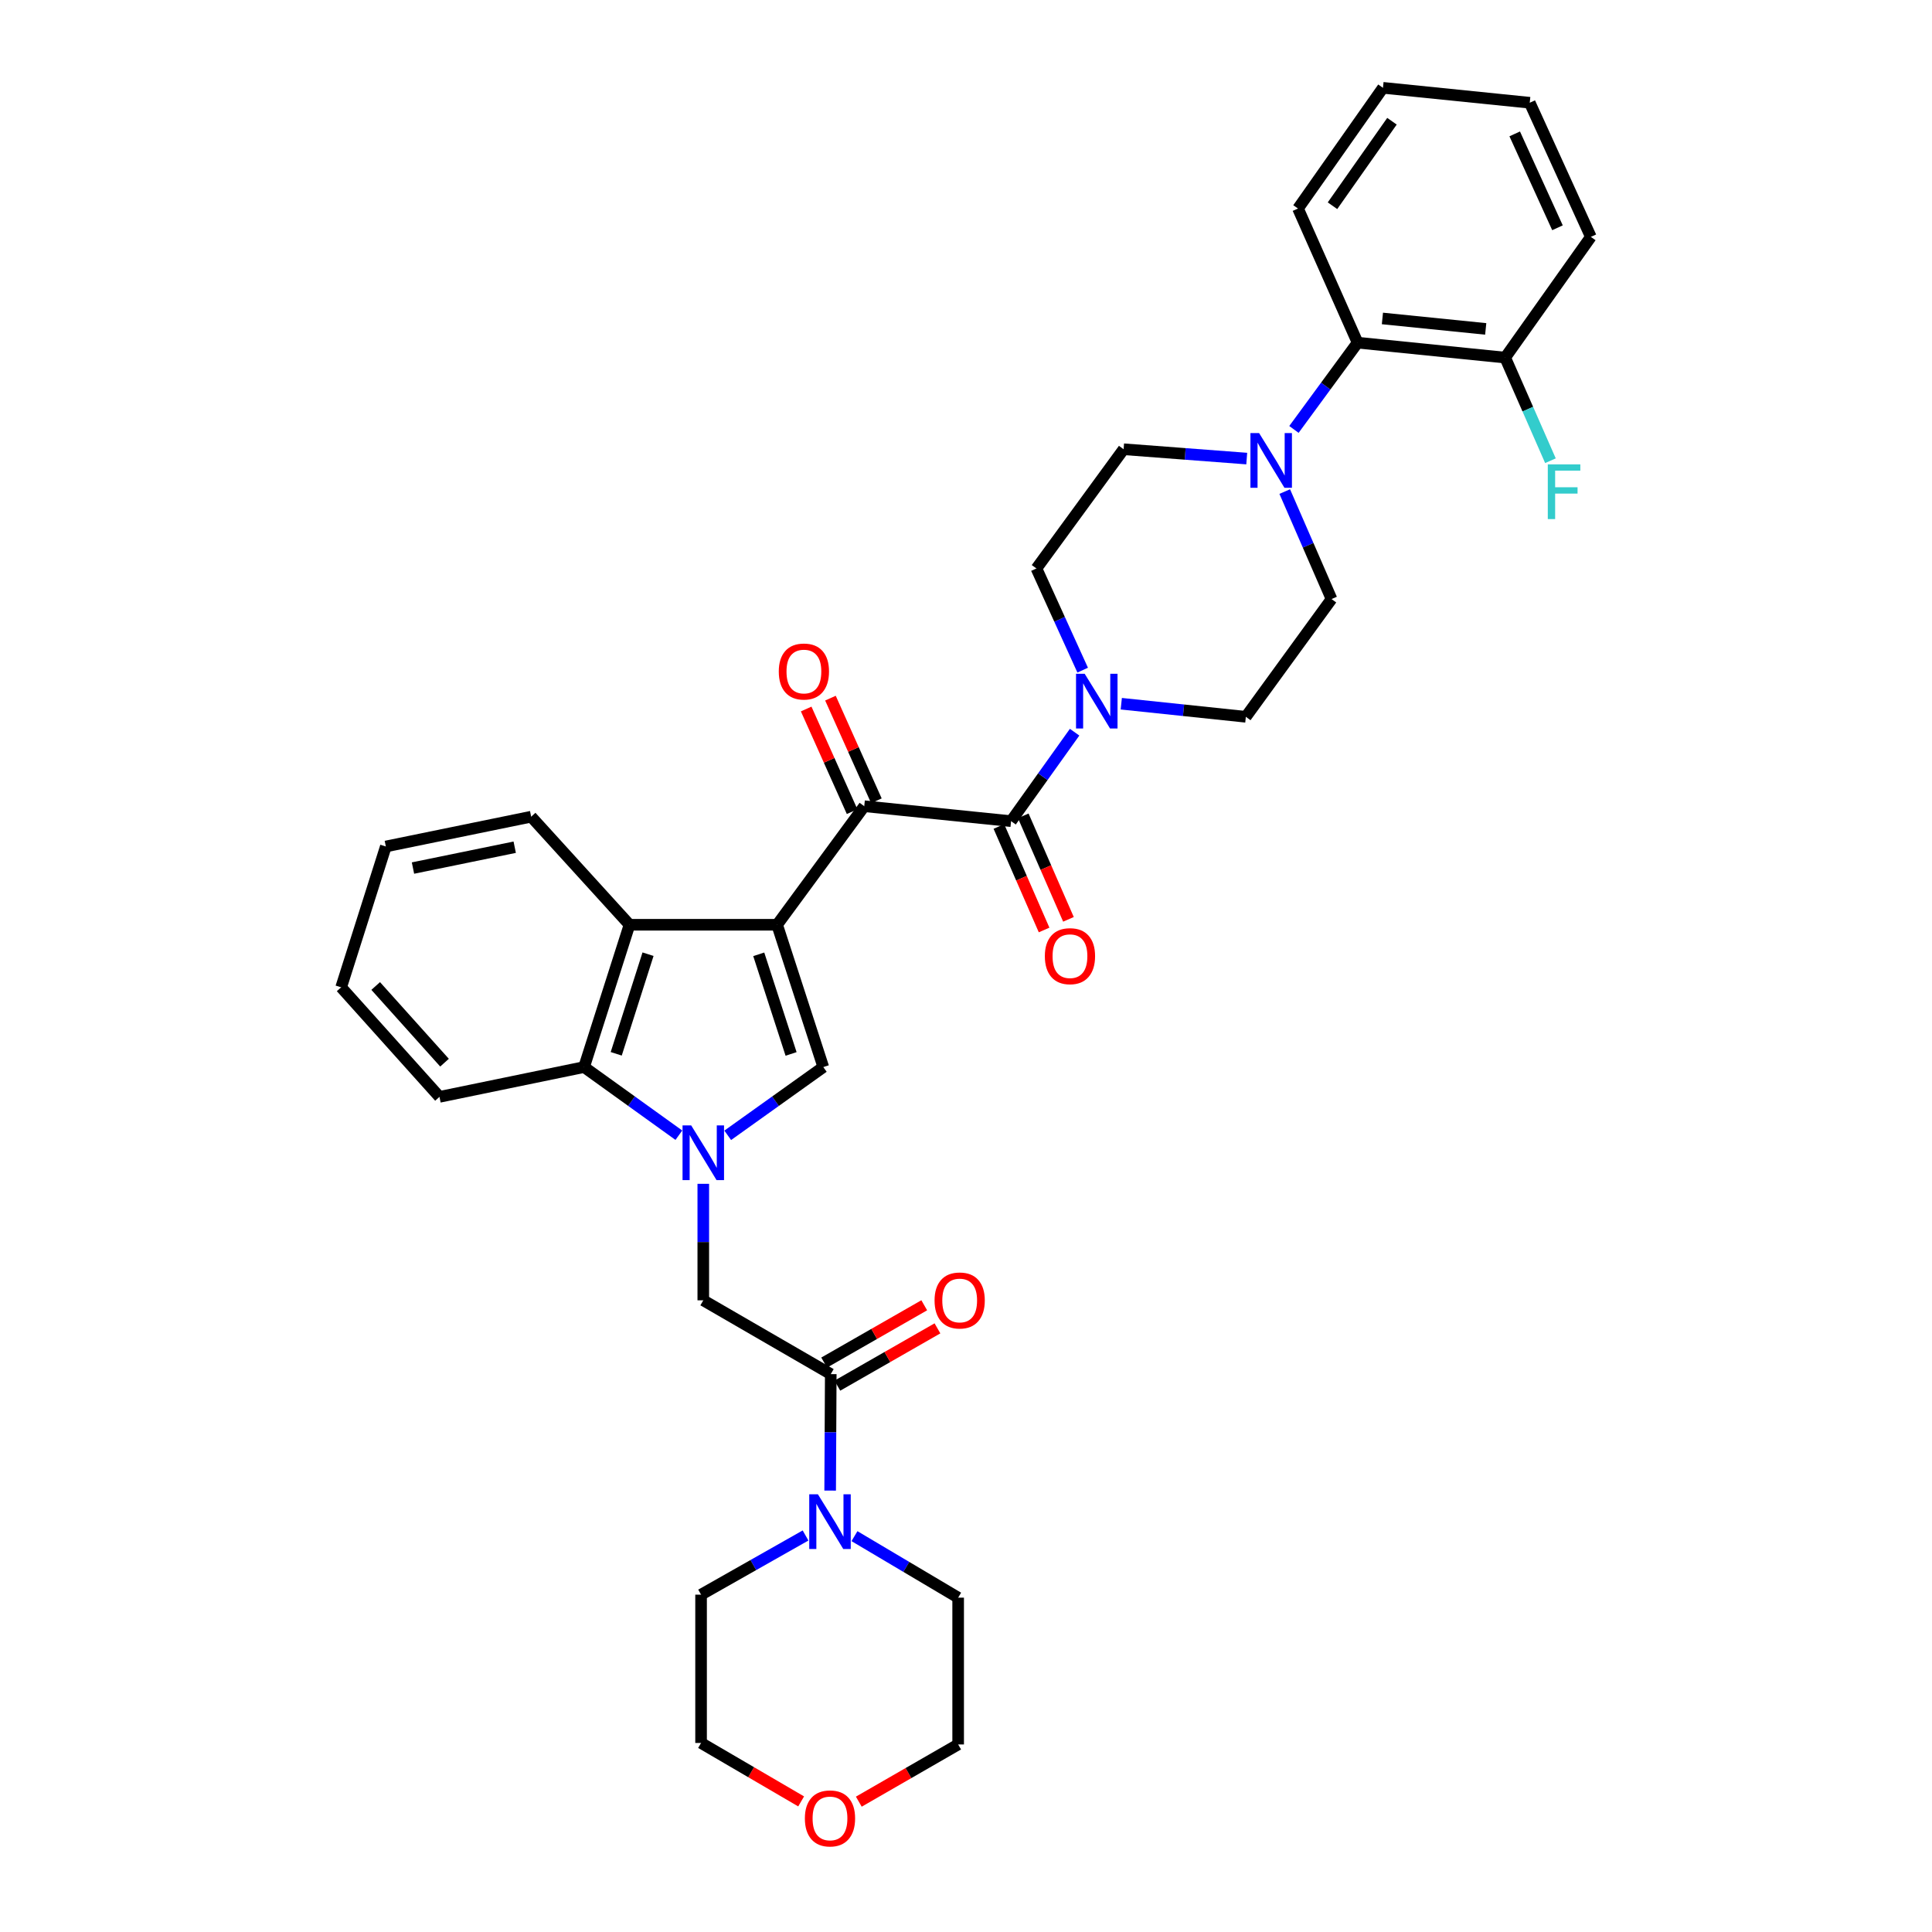 <?xml version='1.0' encoding='iso-8859-1'?>
<svg version='1.1' baseProfile='full'
              xmlns='http://www.w3.org/2000/svg'
                      xmlns:rdkit='http://www.rdkit.org/xml'
                      xmlns:xlink='http://www.w3.org/1999/xlink'
                  xml:space='preserve'
width='1000px' height='1000px' viewBox='0 0 1000 1000'>
<!-- END OF HEADER -->
<rect style='opacity:1.0;fill:#FFFFFF;stroke:none' width='1000' height='1000' x='0' y='0'> </rect>
<path class='bond-1' d='M 402.233,478.656 L 426.138,552.312' style='fill:none;fill-rule:evenodd;stroke:#000000;stroke-width:6px;stroke-linecap:butt;stroke-linejoin:miter;stroke-opacity:1' />
<path class='bond-1' d='M 392.727,493.953 L 409.46,545.512' style='fill:none;fill-rule:evenodd;stroke:#000000;stroke-width:6px;stroke-linecap:butt;stroke-linejoin:miter;stroke-opacity:1' />
<path class='bond-2' d='M 402.233,478.656 L 447.335,417.297' style='fill:none;fill-rule:evenodd;stroke:#000000;stroke-width:6px;stroke-linecap:butt;stroke-linejoin:miter;stroke-opacity:1' />
<path class='bond-4' d='M 402.233,478.656 L 325.832,478.656' style='fill:none;fill-rule:evenodd;stroke:#000000;stroke-width:6px;stroke-linecap:butt;stroke-linejoin:miter;stroke-opacity:1' />
<path class='bond-0' d='M 376.67,587.639 L 401.404,569.975' style='fill:none;fill-rule:evenodd;stroke:#0000FF;stroke-width:6px;stroke-linecap:butt;stroke-linejoin:miter;stroke-opacity:1' />
<path class='bond-0' d='M 401.404,569.975 L 426.138,552.312' style='fill:none;fill-rule:evenodd;stroke:#000000;stroke-width:6px;stroke-linecap:butt;stroke-linejoin:miter;stroke-opacity:1' />
<path class='bond-9' d='M 364.021,612.741 L 364.021,642.892' style='fill:none;fill-rule:evenodd;stroke:#0000FF;stroke-width:6px;stroke-linecap:butt;stroke-linejoin:miter;stroke-opacity:1' />
<path class='bond-9' d='M 364.021,642.892 L 364.021,673.042' style='fill:none;fill-rule:evenodd;stroke:#000000;stroke-width:6px;stroke-linecap:butt;stroke-linejoin:miter;stroke-opacity:1' />
<path class='bond-34' d='M 351.382,587.585 L 326.85,569.948' style='fill:none;fill-rule:evenodd;stroke:#0000FF;stroke-width:6px;stroke-linecap:butt;stroke-linejoin:miter;stroke-opacity:1' />
<path class='bond-34' d='M 326.85,569.948 L 302.318,552.312' style='fill:none;fill-rule:evenodd;stroke:#000000;stroke-width:6px;stroke-linecap:butt;stroke-linejoin:miter;stroke-opacity:1' />
<path class='bond-3' d='M 447.335,417.297 L 523.331,425.028' style='fill:none;fill-rule:evenodd;stroke:#000000;stroke-width:6px;stroke-linecap:butt;stroke-linejoin:miter;stroke-opacity:1' />
<path class='bond-13' d='M 453.617,414.485 L 441.729,387.92' style='fill:none;fill-rule:evenodd;stroke:#000000;stroke-width:6px;stroke-linecap:butt;stroke-linejoin:miter;stroke-opacity:1' />
<path class='bond-13' d='M 441.729,387.92 L 429.84,361.356' style='fill:none;fill-rule:evenodd;stroke:#FF0000;stroke-width:6px;stroke-linecap:butt;stroke-linejoin:miter;stroke-opacity:1' />
<path class='bond-13' d='M 441.053,420.108 L 429.165,393.543' style='fill:none;fill-rule:evenodd;stroke:#000000;stroke-width:6px;stroke-linecap:butt;stroke-linejoin:miter;stroke-opacity:1' />
<path class='bond-13' d='M 429.165,393.543 L 417.276,366.978' style='fill:none;fill-rule:evenodd;stroke:#FF0000;stroke-width:6px;stroke-linecap:butt;stroke-linejoin:miter;stroke-opacity:1' />
<path class='bond-6' d='M 523.331,425.028 L 539.773,402.004' style='fill:none;fill-rule:evenodd;stroke:#000000;stroke-width:6px;stroke-linecap:butt;stroke-linejoin:miter;stroke-opacity:1' />
<path class='bond-6' d='M 539.773,402.004 L 556.216,378.98' style='fill:none;fill-rule:evenodd;stroke:#0000FF;stroke-width:6px;stroke-linecap:butt;stroke-linejoin:miter;stroke-opacity:1' />
<path class='bond-12' d='M 517.024,427.782 L 528.722,454.571' style='fill:none;fill-rule:evenodd;stroke:#000000;stroke-width:6px;stroke-linecap:butt;stroke-linejoin:miter;stroke-opacity:1' />
<path class='bond-12' d='M 528.722,454.571 L 540.42,481.359' style='fill:none;fill-rule:evenodd;stroke:#FF0000;stroke-width:6px;stroke-linecap:butt;stroke-linejoin:miter;stroke-opacity:1' />
<path class='bond-12' d='M 529.638,422.274 L 541.336,449.062' style='fill:none;fill-rule:evenodd;stroke:#000000;stroke-width:6px;stroke-linecap:butt;stroke-linejoin:miter;stroke-opacity:1' />
<path class='bond-12' d='M 541.336,449.062 L 553.034,475.851' style='fill:none;fill-rule:evenodd;stroke:#FF0000;stroke-width:6px;stroke-linecap:butt;stroke-linejoin:miter;stroke-opacity:1' />
<path class='bond-5' d='M 325.832,478.656 L 302.318,552.312' style='fill:none;fill-rule:evenodd;stroke:#000000;stroke-width:6px;stroke-linecap:butt;stroke-linejoin:miter;stroke-opacity:1' />
<path class='bond-5' d='M 335.418,493.891 L 318.958,545.45' style='fill:none;fill-rule:evenodd;stroke:#000000;stroke-width:6px;stroke-linecap:butt;stroke-linejoin:miter;stroke-opacity:1' />
<path class='bond-22' d='M 325.832,478.656 L 274.934,422.718' style='fill:none;fill-rule:evenodd;stroke:#000000;stroke-width:6px;stroke-linecap:butt;stroke-linejoin:miter;stroke-opacity:1' />
<path class='bond-25' d='M 302.318,552.312 L 227.477,567.736' style='fill:none;fill-rule:evenodd;stroke:#000000;stroke-width:6px;stroke-linecap:butt;stroke-linejoin:miter;stroke-opacity:1' />
<path class='bond-14' d='M 580.371,364.243 L 612.61,367.63' style='fill:none;fill-rule:evenodd;stroke:#0000FF;stroke-width:6px;stroke-linecap:butt;stroke-linejoin:miter;stroke-opacity:1' />
<path class='bond-14' d='M 612.61,367.63 L 644.849,371.017' style='fill:none;fill-rule:evenodd;stroke:#000000;stroke-width:6px;stroke-linecap:butt;stroke-linejoin:miter;stroke-opacity:1' />
<path class='bond-15' d='M 560.394,346.865 L 548.427,320.553' style='fill:none;fill-rule:evenodd;stroke:#0000FF;stroke-width:6px;stroke-linecap:butt;stroke-linejoin:miter;stroke-opacity:1' />
<path class='bond-15' d='M 548.427,320.553 L 536.461,294.241' style='fill:none;fill-rule:evenodd;stroke:#000000;stroke-width:6px;stroke-linecap:butt;stroke-linejoin:miter;stroke-opacity:1' />
<path class='bond-7' d='M 430,711.239 L 364.021,673.042' style='fill:none;fill-rule:evenodd;stroke:#000000;stroke-width:6px;stroke-linecap:butt;stroke-linejoin:miter;stroke-opacity:1' />
<path class='bond-10' d='M 430,711.239 L 429.843,741.382' style='fill:none;fill-rule:evenodd;stroke:#000000;stroke-width:6px;stroke-linecap:butt;stroke-linejoin:miter;stroke-opacity:1' />
<path class='bond-10' d='M 429.843,741.382 L 429.686,771.525' style='fill:none;fill-rule:evenodd;stroke:#0000FF;stroke-width:6px;stroke-linecap:butt;stroke-linejoin:miter;stroke-opacity:1' />
<path class='bond-18' d='M 433.419,717.212 L 459.321,702.384' style='fill:none;fill-rule:evenodd;stroke:#000000;stroke-width:6px;stroke-linecap:butt;stroke-linejoin:miter;stroke-opacity:1' />
<path class='bond-18' d='M 459.321,702.384 L 485.224,687.557' style='fill:none;fill-rule:evenodd;stroke:#FF0000;stroke-width:6px;stroke-linecap:butt;stroke-linejoin:miter;stroke-opacity:1' />
<path class='bond-18' d='M 426.58,705.266 L 452.483,690.439' style='fill:none;fill-rule:evenodd;stroke:#000000;stroke-width:6px;stroke-linecap:butt;stroke-linejoin:miter;stroke-opacity:1' />
<path class='bond-18' d='M 452.483,690.439 L 478.386,675.611' style='fill:none;fill-rule:evenodd;stroke:#FF0000;stroke-width:6px;stroke-linecap:butt;stroke-linejoin:miter;stroke-opacity:1' />
<path class='bond-8' d='M 645.309,237.359 L 613.443,234.941' style='fill:none;fill-rule:evenodd;stroke:#0000FF;stroke-width:6px;stroke-linecap:butt;stroke-linejoin:miter;stroke-opacity:1' />
<path class='bond-8' d='M 613.443,234.941 L 581.578,232.523' style='fill:none;fill-rule:evenodd;stroke:#000000;stroke-width:6px;stroke-linecap:butt;stroke-linejoin:miter;stroke-opacity:1' />
<path class='bond-11' d='M 669.741,222.269 L 686.216,199.817' style='fill:none;fill-rule:evenodd;stroke:#0000FF;stroke-width:6px;stroke-linecap:butt;stroke-linejoin:miter;stroke-opacity:1' />
<path class='bond-11' d='M 686.216,199.817 L 702.691,177.365' style='fill:none;fill-rule:evenodd;stroke:#000000;stroke-width:6px;stroke-linecap:butt;stroke-linejoin:miter;stroke-opacity:1' />
<path class='bond-36' d='M 664.98,254.435 L 677.091,282.253' style='fill:none;fill-rule:evenodd;stroke:#0000FF;stroke-width:6px;stroke-linecap:butt;stroke-linejoin:miter;stroke-opacity:1' />
<path class='bond-36' d='M 677.091,282.253 L 689.202,310.071' style='fill:none;fill-rule:evenodd;stroke:#000000;stroke-width:6px;stroke-linecap:butt;stroke-linejoin:miter;stroke-opacity:1' />
<path class='bond-23' d='M 416.945,794.764 L 389.909,810.079' style='fill:none;fill-rule:evenodd;stroke:#0000FF;stroke-width:6px;stroke-linecap:butt;stroke-linejoin:miter;stroke-opacity:1' />
<path class='bond-23' d='M 389.909,810.079 L 362.874,825.393' style='fill:none;fill-rule:evenodd;stroke:#000000;stroke-width:6px;stroke-linecap:butt;stroke-linejoin:miter;stroke-opacity:1' />
<path class='bond-24' d='M 442.27,795.109 L 469.105,811.027' style='fill:none;fill-rule:evenodd;stroke:#0000FF;stroke-width:6px;stroke-linecap:butt;stroke-linejoin:miter;stroke-opacity:1' />
<path class='bond-24' d='M 469.105,811.027 L 495.939,826.945' style='fill:none;fill-rule:evenodd;stroke:#000000;stroke-width:6px;stroke-linecap:butt;stroke-linejoin:miter;stroke-opacity:1' />
<path class='bond-19' d='M 702.691,177.365 L 779.077,185.096' style='fill:none;fill-rule:evenodd;stroke:#000000;stroke-width:6px;stroke-linecap:butt;stroke-linejoin:miter;stroke-opacity:1' />
<path class='bond-19' d='M 715.535,164.83 L 769.005,170.242' style='fill:none;fill-rule:evenodd;stroke:#000000;stroke-width:6px;stroke-linecap:butt;stroke-linejoin:miter;stroke-opacity:1' />
<path class='bond-26' d='M 702.691,177.365 L 671.843,107.938' style='fill:none;fill-rule:evenodd;stroke:#000000;stroke-width:6px;stroke-linecap:butt;stroke-linejoin:miter;stroke-opacity:1' />
<path class='bond-17' d='M 644.849,371.017 L 689.202,310.071' style='fill:none;fill-rule:evenodd;stroke:#000000;stroke-width:6px;stroke-linecap:butt;stroke-linejoin:miter;stroke-opacity:1' />
<path class='bond-16' d='M 536.461,294.241 L 581.578,232.523' style='fill:none;fill-rule:evenodd;stroke:#000000;stroke-width:6px;stroke-linecap:butt;stroke-linejoin:miter;stroke-opacity:1' />
<path class='bond-21' d='M 779.077,185.096 L 790.793,211.782' style='fill:none;fill-rule:evenodd;stroke:#000000;stroke-width:6px;stroke-linecap:butt;stroke-linejoin:miter;stroke-opacity:1' />
<path class='bond-21' d='M 790.793,211.782 L 802.508,238.467' style='fill:none;fill-rule:evenodd;stroke:#33CCCC;stroke-width:6px;stroke-linecap:butt;stroke-linejoin:miter;stroke-opacity:1' />
<path class='bond-29' d='M 779.077,185.096 L 823.421,122.605' style='fill:none;fill-rule:evenodd;stroke:#000000;stroke-width:6px;stroke-linecap:butt;stroke-linejoin:miter;stroke-opacity:1' />
<path class='bond-20' d='M 444.516,932.541 L 470.228,917.734' style='fill:none;fill-rule:evenodd;stroke:#FF0000;stroke-width:6px;stroke-linecap:butt;stroke-linejoin:miter;stroke-opacity:1' />
<path class='bond-20' d='M 470.228,917.734 L 495.939,902.926' style='fill:none;fill-rule:evenodd;stroke:#000000;stroke-width:6px;stroke-linecap:butt;stroke-linejoin:miter;stroke-opacity:1' />
<path class='bond-37' d='M 414.67,932.408 L 388.772,917.281' style='fill:none;fill-rule:evenodd;stroke:#FF0000;stroke-width:6px;stroke-linecap:butt;stroke-linejoin:miter;stroke-opacity:1' />
<path class='bond-37' d='M 388.772,917.281 L 362.874,902.153' style='fill:none;fill-rule:evenodd;stroke:#000000;stroke-width:6px;stroke-linecap:butt;stroke-linejoin:miter;stroke-opacity:1' />
<path class='bond-30' d='M 274.934,422.718 L 199.711,438.135' style='fill:none;fill-rule:evenodd;stroke:#000000;stroke-width:6px;stroke-linecap:butt;stroke-linejoin:miter;stroke-opacity:1' />
<path class='bond-30' d='M 266.414,438.515 L 213.758,449.307' style='fill:none;fill-rule:evenodd;stroke:#000000;stroke-width:6px;stroke-linecap:butt;stroke-linejoin:miter;stroke-opacity:1' />
<path class='bond-27' d='M 362.874,825.393 L 362.874,902.153' style='fill:none;fill-rule:evenodd;stroke:#000000;stroke-width:6px;stroke-linecap:butt;stroke-linejoin:miter;stroke-opacity:1' />
<path class='bond-28' d='M 495.939,826.945 L 495.939,902.926' style='fill:none;fill-rule:evenodd;stroke:#000000;stroke-width:6px;stroke-linecap:butt;stroke-linejoin:miter;stroke-opacity:1' />
<path class='bond-35' d='M 227.477,567.736 L 176.579,511.041' style='fill:none;fill-rule:evenodd;stroke:#000000;stroke-width:6px;stroke-linecap:butt;stroke-linejoin:miter;stroke-opacity:1' />
<path class='bond-35' d='M 230.085,550.036 L 194.456,510.35' style='fill:none;fill-rule:evenodd;stroke:#000000;stroke-width:6px;stroke-linecap:butt;stroke-linejoin:miter;stroke-opacity:1' />
<path class='bond-32' d='M 671.843,107.938 L 715.821,45.455' style='fill:none;fill-rule:evenodd;stroke:#000000;stroke-width:6px;stroke-linecap:butt;stroke-linejoin:miter;stroke-opacity:1' />
<path class='bond-32' d='M 689.696,106.488 L 720.48,62.749' style='fill:none;fill-rule:evenodd;stroke:#000000;stroke-width:6px;stroke-linecap:butt;stroke-linejoin:miter;stroke-opacity:1' />
<path class='bond-38' d='M 823.421,122.605 L 791.794,53.178' style='fill:none;fill-rule:evenodd;stroke:#000000;stroke-width:6px;stroke-linecap:butt;stroke-linejoin:miter;stroke-opacity:1' />
<path class='bond-38' d='M 806.151,117.897 L 784.012,69.298' style='fill:none;fill-rule:evenodd;stroke:#000000;stroke-width:6px;stroke-linecap:butt;stroke-linejoin:miter;stroke-opacity:1' />
<path class='bond-31' d='M 199.711,438.135 L 176.579,511.041' style='fill:none;fill-rule:evenodd;stroke:#000000;stroke-width:6px;stroke-linecap:butt;stroke-linejoin:miter;stroke-opacity:1' />
<path class='bond-33' d='M 715.821,45.455 L 791.794,53.178' style='fill:none;fill-rule:evenodd;stroke:#000000;stroke-width:6px;stroke-linecap:butt;stroke-linejoin:miter;stroke-opacity:1' />
<path  class='atom-1' d='M 357.761 582.512
L 367.041 597.512
Q 367.961 598.992, 369.441 601.672
Q 370.921 604.352, 371.001 604.512
L 371.001 582.512
L 374.761 582.512
L 374.761 610.832
L 370.881 610.832
L 360.921 594.432
Q 359.761 592.512, 358.521 590.312
Q 357.321 588.112, 356.961 587.432
L 356.961 610.832
L 353.281 610.832
L 353.281 582.512
L 357.761 582.512
' fill='#0000FF'/>
<path  class='atom-7' d='M 561.431 348.751
L 570.711 363.751
Q 571.631 365.231, 573.111 367.911
Q 574.591 370.591, 574.671 370.751
L 574.671 348.751
L 578.431 348.751
L 578.431 377.071
L 574.551 377.071
L 564.591 360.671
Q 563.431 358.751, 562.191 356.551
Q 560.991 354.351, 560.631 353.671
L 560.631 377.071
L 556.951 377.071
L 556.951 348.751
L 561.431 348.751
' fill='#0000FF'/>
<path  class='atom-9' d='M 651.704 224.159
L 660.984 239.159
Q 661.904 240.639, 663.384 243.319
Q 664.864 245.999, 664.944 246.159
L 664.944 224.159
L 668.704 224.159
L 668.704 252.479
L 664.824 252.479
L 654.864 236.079
Q 653.704 234.159, 652.464 231.959
Q 651.264 229.759, 650.904 229.079
L 650.904 252.479
L 647.224 252.479
L 647.224 224.159
L 651.704 224.159
' fill='#0000FF'/>
<path  class='atom-11' d='M 423.342 773.434
L 432.622 788.434
Q 433.542 789.914, 435.022 792.594
Q 436.502 795.274, 436.582 795.434
L 436.582 773.434
L 440.342 773.434
L 440.342 801.754
L 436.462 801.754
L 426.502 785.354
Q 425.342 783.434, 424.102 781.234
Q 422.902 779.034, 422.542 778.354
L 422.542 801.754
L 418.862 801.754
L 418.862 773.434
L 423.342 773.434
' fill='#0000FF'/>
<path  class='atom-13' d='M 540.812 494.909
Q 540.812 488.109, 544.172 484.309
Q 547.532 480.509, 553.812 480.509
Q 560.092 480.509, 563.452 484.309
Q 566.812 488.109, 566.812 494.909
Q 566.812 501.789, 563.412 505.709
Q 560.012 509.589, 553.812 509.589
Q 547.572 509.589, 544.172 505.709
Q 540.812 501.829, 540.812 494.909
M 553.812 506.389
Q 558.132 506.389, 560.452 503.509
Q 562.812 500.589, 562.812 494.909
Q 562.812 489.349, 560.452 486.549
Q 558.132 483.709, 553.812 483.709
Q 549.492 483.709, 547.132 486.509
Q 544.812 489.309, 544.812 494.909
Q 544.812 500.629, 547.132 503.509
Q 549.492 506.389, 553.812 506.389
' fill='#FF0000'/>
<path  class='atom-14' d='M 403.097 347.575
Q 403.097 340.775, 406.457 336.975
Q 409.817 333.175, 416.097 333.175
Q 422.377 333.175, 425.737 336.975
Q 429.097 340.775, 429.097 347.575
Q 429.097 354.455, 425.697 358.375
Q 422.297 362.255, 416.097 362.255
Q 409.857 362.255, 406.457 358.375
Q 403.097 354.495, 403.097 347.575
M 416.097 359.055
Q 420.417 359.055, 422.737 356.175
Q 425.097 353.255, 425.097 347.575
Q 425.097 342.015, 422.737 339.215
Q 420.417 336.375, 416.097 336.375
Q 411.777 336.375, 409.417 339.175
Q 407.097 341.975, 407.097 347.575
Q 407.097 353.295, 409.417 356.175
Q 411.777 359.055, 416.097 359.055
' fill='#FF0000'/>
<path  class='atom-19' d='M 483.727 673.122
Q 483.727 666.322, 487.087 662.522
Q 490.447 658.722, 496.727 658.722
Q 503.007 658.722, 506.367 662.522
Q 509.727 666.322, 509.727 673.122
Q 509.727 680.002, 506.327 683.922
Q 502.927 687.802, 496.727 687.802
Q 490.487 687.802, 487.087 683.922
Q 483.727 680.042, 483.727 673.122
M 496.727 684.602
Q 501.047 684.602, 503.367 681.722
Q 505.727 678.802, 505.727 673.122
Q 505.727 667.562, 503.367 664.762
Q 501.047 661.922, 496.727 661.922
Q 492.407 661.922, 490.047 664.722
Q 487.727 667.522, 487.727 673.122
Q 487.727 678.842, 490.047 681.722
Q 492.407 684.602, 496.727 684.602
' fill='#FF0000'/>
<path  class='atom-21' d='M 416.602 941.21
Q 416.602 934.41, 419.962 930.61
Q 423.322 926.81, 429.602 926.81
Q 435.882 926.81, 439.242 930.61
Q 442.602 934.41, 442.602 941.21
Q 442.602 948.09, 439.202 952.01
Q 435.802 955.89, 429.602 955.89
Q 423.362 955.89, 419.962 952.01
Q 416.602 948.13, 416.602 941.21
M 429.602 952.69
Q 433.922 952.69, 436.242 949.81
Q 438.602 946.89, 438.602 941.21
Q 438.602 935.65, 436.242 932.85
Q 433.922 930.01, 429.602 930.01
Q 425.282 930.01, 422.922 932.81
Q 420.602 935.61, 420.602 941.21
Q 420.602 946.93, 422.922 949.81
Q 425.282 952.69, 429.602 952.69
' fill='#FF0000'/>
<path  class='atom-22' d='M 801.137 240.363
L 817.977 240.363
L 817.977 243.603
L 804.937 243.603
L 804.937 252.203
L 816.537 252.203
L 816.537 255.483
L 804.937 255.483
L 804.937 268.683
L 801.137 268.683
L 801.137 240.363
' fill='#33CCCC'/>
</svg>

